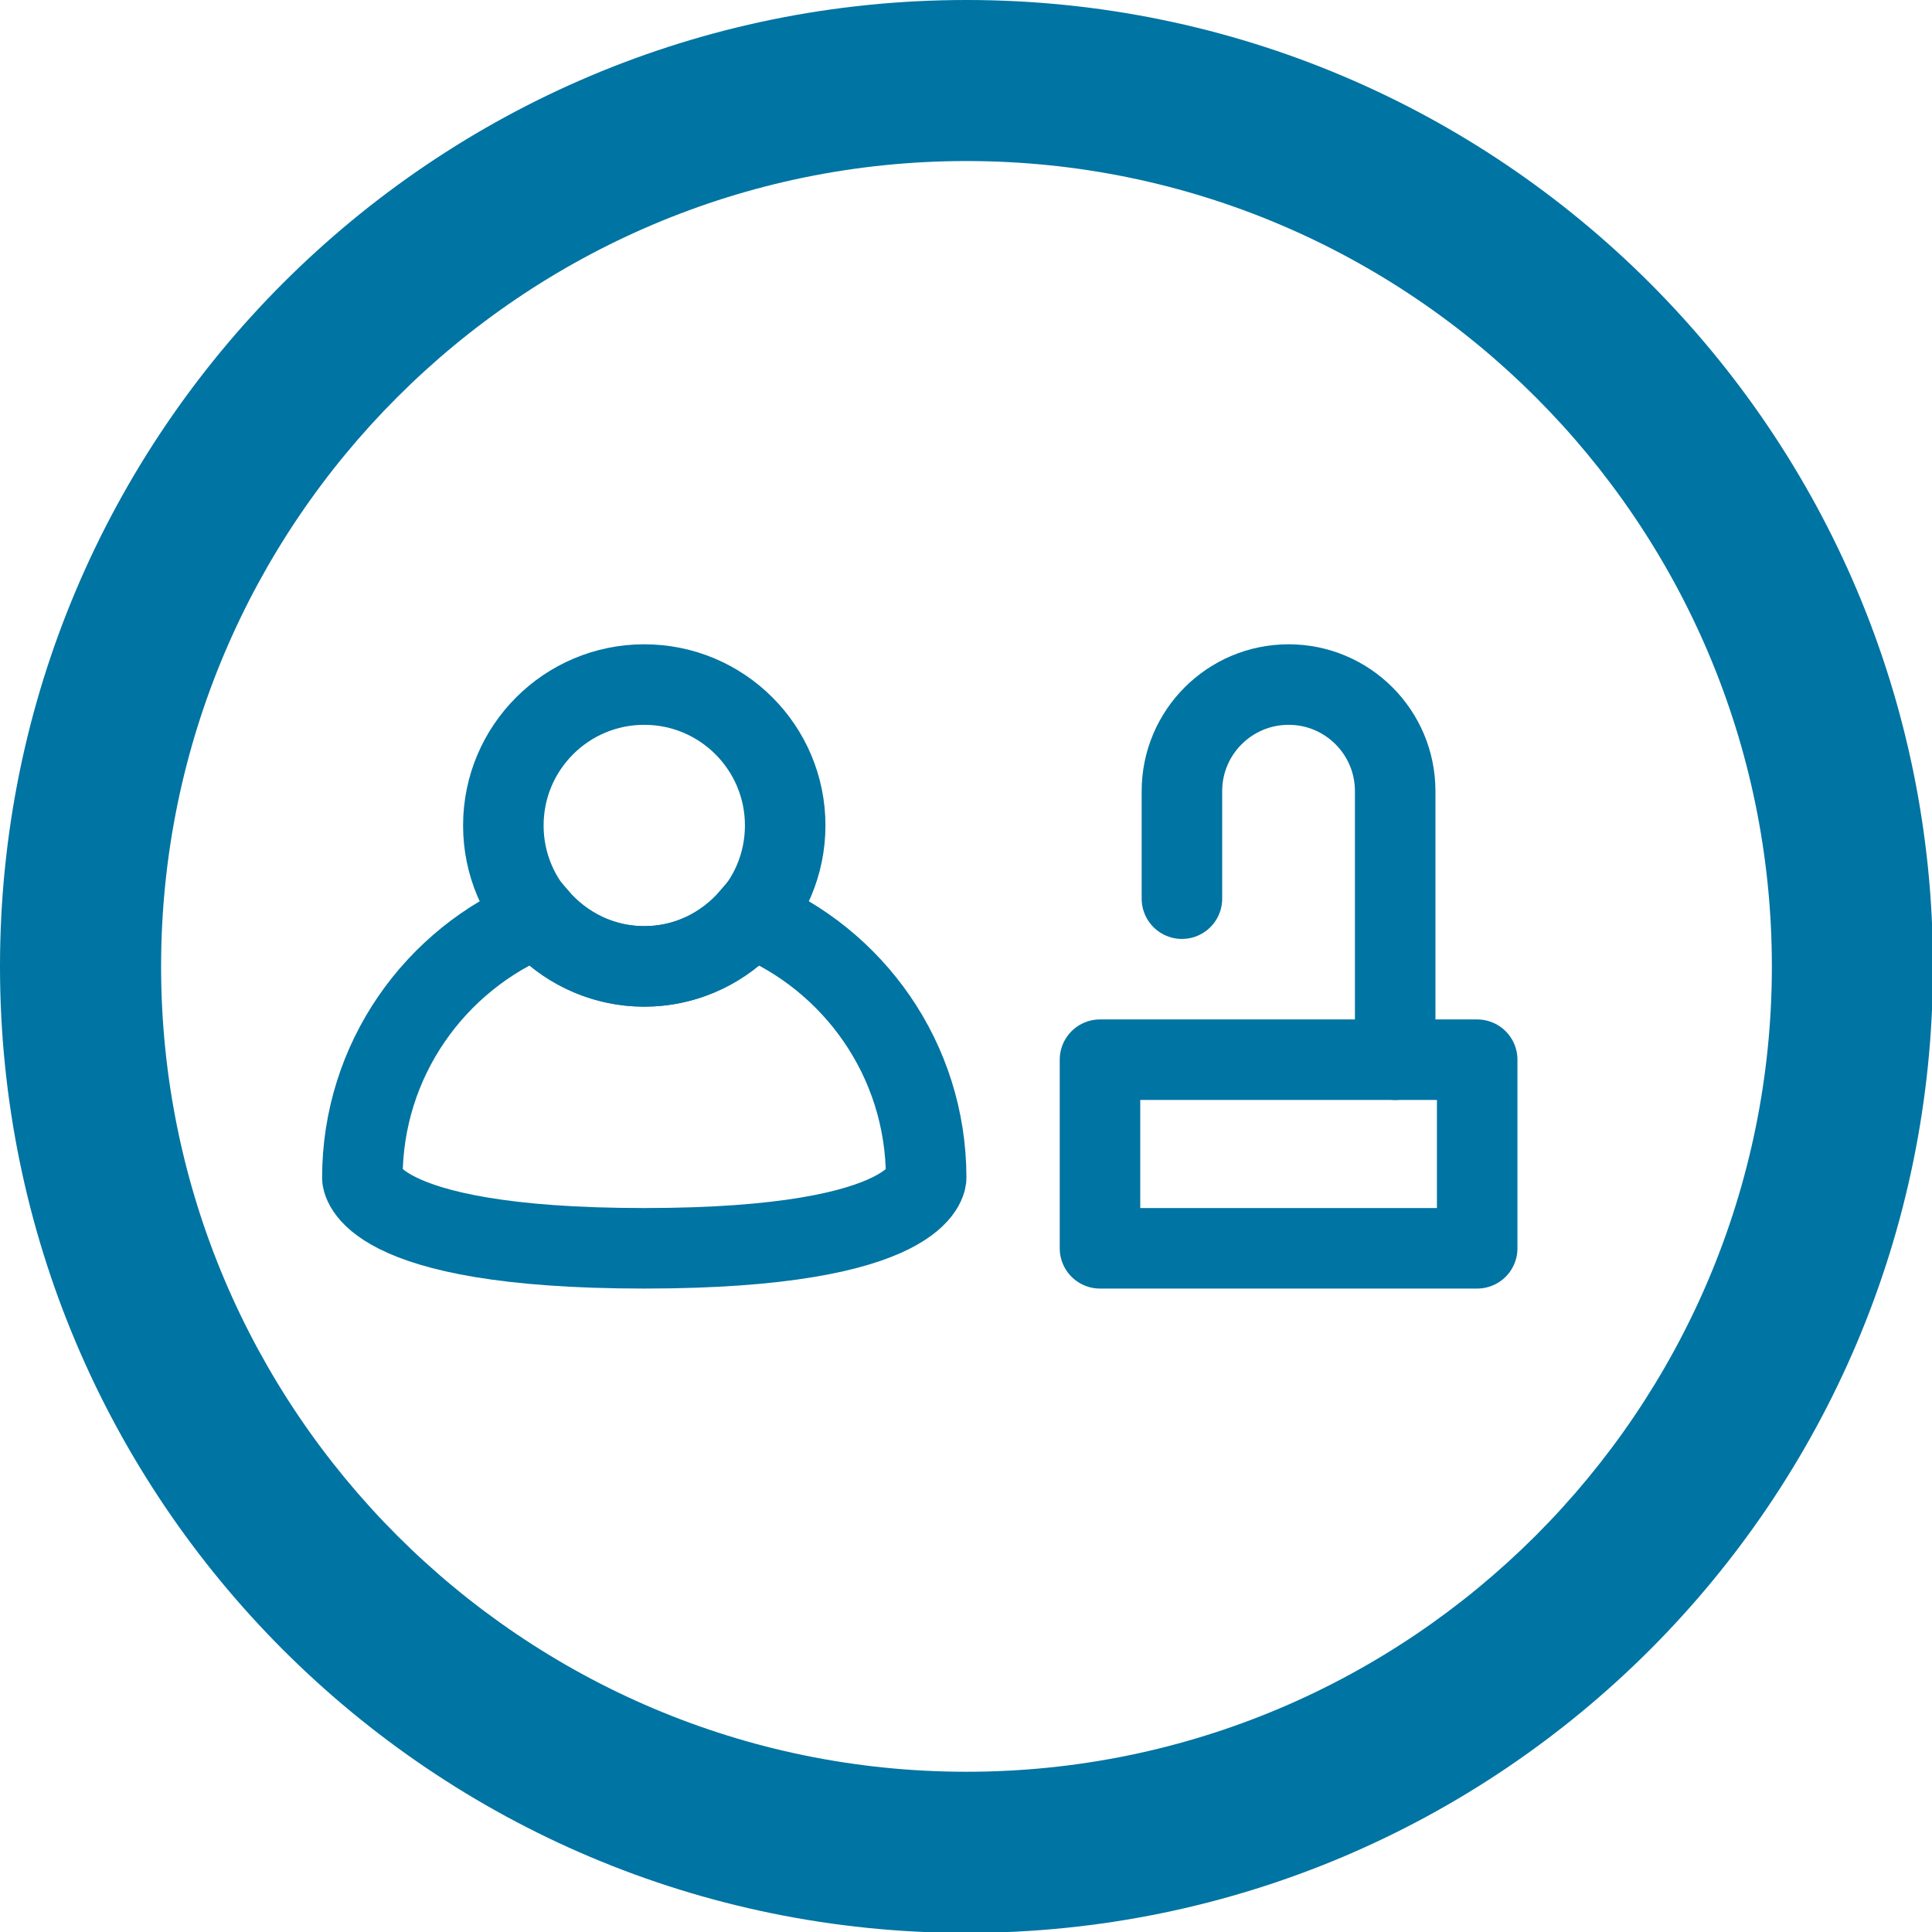 <?xml version="1.0" encoding="utf-8"?>
<!DOCTYPE svg PUBLIC "-//W3C//DTD SVG 1.1//EN" "http://www.w3.org/Graphics/SVG/1.1/DTD/svg11.dtd">
<svg version="1.1"
	 xmlns="http://www.w3.org/2000/svg" xmlns:xlink="http://www.w3.org/1999/xlink" xmlns:a="http://ns.adobe.com/AdobeSVGViewerExtensions/3.0/"
	 x="0px" y="0px" width="34px" height="34px" viewBox="0 0 34 34" overflow="visible" enable-background="new 0 0 34 34"
	 xml:space="preserve">
<defs>
</defs>
<g>
	<path fill="#0074A2" d="M17.008,2.834c7.815,0,14.174,6.358,14.174,14.173s-6.358,14.173-14.174,14.173S2.835,24.823,2.835,17.008
		S9.192,2.834,17.008,2.834 M17.008,0C7.615,0,0,7.616,0,17.008s7.615,17.008,17.008,17.008c9.394,0,17.009-7.616,17.009-17.008
		S26.401,0,17.008,0L17.008,0z"/>
</g>
<g>
	<g>
		<circle fill="none" stroke="#0074A2" stroke-width="1.417" stroke-miterlimit="10" cx="11.338" cy="14.527" r="2.48"/>
		<path fill="none" stroke="#0074A2" stroke-width="1.417" stroke-miterlimit="10" d="M13.209,16.139
			c-0.455,0.527-1.12,0.868-1.871,0.868s-1.416-0.341-1.871-0.868c-1.811,0.739-3.09,2.513-3.09,4.59c0,0,0,1.239,4.961,1.239
			s4.961-1.239,4.961-1.239C16.299,18.651,15.02,16.878,13.209,16.139z"/>
	</g>
</g>
<rect x="19.358" y="18.649" fill="none" stroke="#0074A2" stroke-width="1.417" stroke-linecap="round" stroke-linejoin="round" stroke-miterlimit="10" width="6.638" height="3.319"/>
<path fill="none" stroke="#0074A2" stroke-width="1.417" stroke-linecap="round" stroke-miterlimit="10" d="M24.553,18.649v-4.726
	c0-1.036-0.84-1.876-1.875-1.876c-1.037,0-1.878,0.84-1.878,1.876v1.892"/>
</svg>
